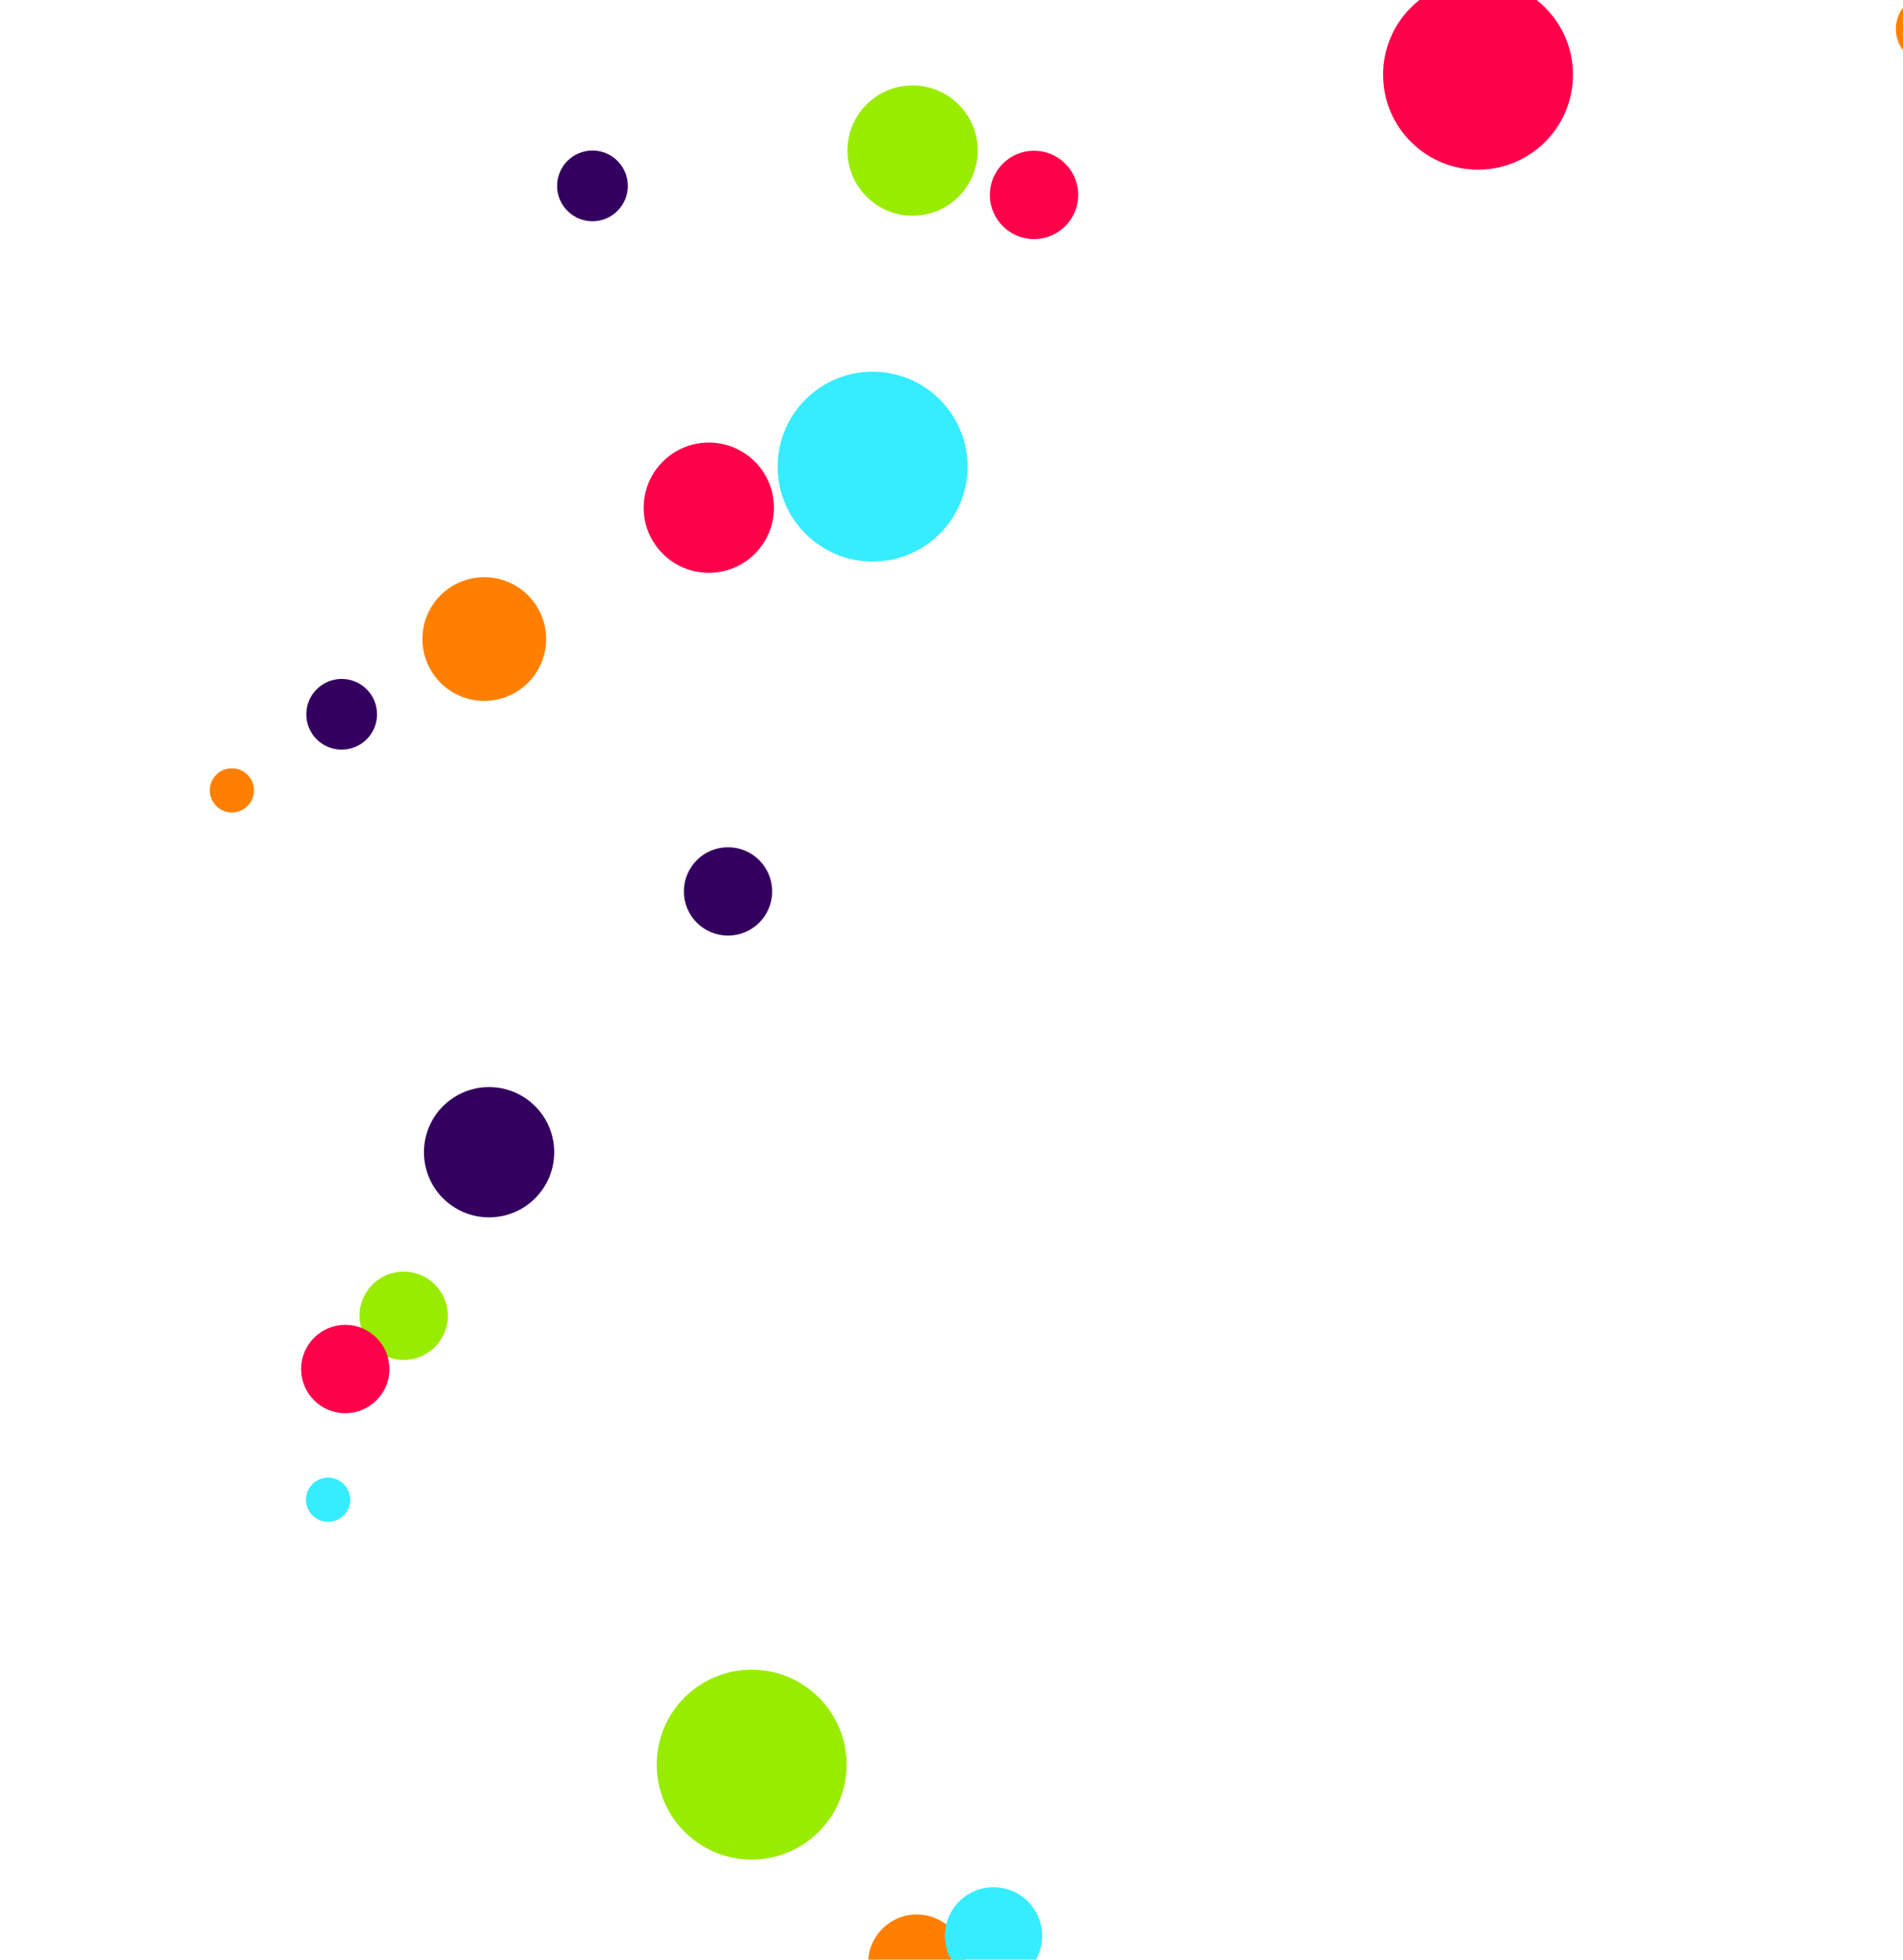 <?xml version="1.0" encoding="UTF-8"?><svg id="Layer_2" xmlns="http://www.w3.org/2000/svg" xmlns:xlink="http://www.w3.org/1999/xlink" viewBox="0 0 570 587"><defs><style>.cls-1{clip-path:url(#clippath);}.cls-2{fill:none;}.cls-2,.cls-3,.cls-4,.cls-5,.cls-6,.cls-7{stroke-width:0px;}.cls-3{fill:#99ec00;}.cls-4{fill:#36ecff;}.cls-5{fill:#340060;}.cls-6{fill:#ff8000;}.cls-7{fill:#ff004b;}</style><clipPath id="clippath"><rect class="cls-2" width="570" height="587"/></clipPath></defs><g id="Layer_1-2"><g class="cls-1"><circle class="cls-3" cx="273.34" cy="45.1" r="19.51"/><circle class="cls-6" cx="145.05" cy="191.42" r="18.53"/><circle class="cls-7" cx="212.31" cy="152.08" r="19.51"/><circle class="cls-5" cx="146.49" cy="345.14" r="19.51"/><circle class="cls-6" cx="578.46" cy="8.67" r="10.59"/><circle class="cls-4" cx="98.27" cy="449.23" r="6.62"/><circle class="cls-6" cx="69.45" cy="236.75" r="6.62"/><circle class="cls-6" cx="274.59" cy="588.02" r="14.56"/><circle class="cls-4" cx="297.59" cy="579.85" r="14.56"/><circle class="cls-7" cx="309.72" cy="58.38" r="13.23"/><circle class="cls-5" cx="218.06" cy="267.02" r="13.23"/><circle class="cls-3" cx="120.91" cy="394.13" r="13.23"/><circle class="cls-7" cx="103.42" cy="410.08" r="13.23"/><circle class="cls-5" cx="177.46" cy="55.68" r="10.59"/><circle class="cls-5" cx="102.34" cy="213.96" r="10.59"/><circle class="cls-7" cx="442.71" cy="22.38" r="28.44"/><circle class="cls-4" cx="261.37" cy="139.77" r="28.44"/><circle class="cls-3" cx="225.14" cy="528.58" r="28.44"/></g></g></svg>